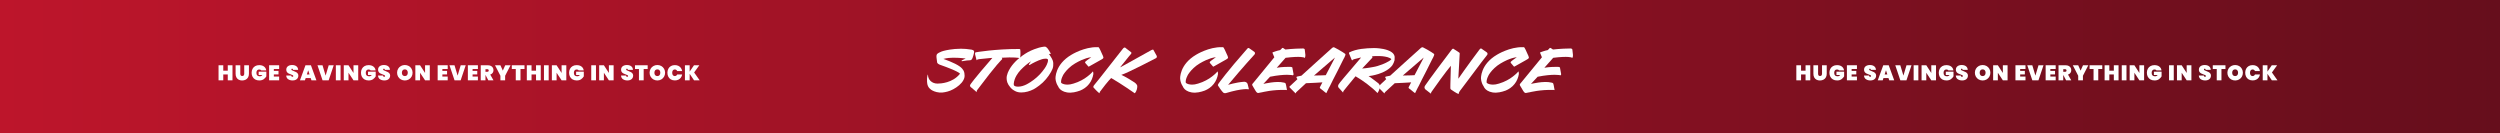 <svg viewBox="0 0 1880 100" xmlns:xlink="http://www.w3.org/1999/xlink" version="1.1" xmlns="http://www.w3.org/2000/svg" id="Layer_1">
  
  <rect x="0" y="0" width="1880" height="100" fill="#808080" stroke="none"/>
  
  <defs>
    <style>
      .st0 {
        fill: #fff;
      }

      .st1 {
        fill: url(#New_Gradient_Swatch);
      }
    </style>
    <linearGradient gradientUnits="userSpaceOnUse" y2="50" x2="1880" y1="50" x1="0" data-name="New Gradient Swatch" id="New_Gradient_Swatch">
      <stop stop-color="#bd152b" offset="0"></stop>
      <stop stop-color="#660e1c" offset="1"></stop>
    </linearGradient>
  </defs>
  <rect height="100" width="1880" class="st1"></rect>
  <g>
    <path d="M731.4,43.47s-.32.91-.91,1.5c-.26.26-.91.39-1.63.39-.58,0-2.21.07-5.33.65,0,0-.32.07-.46-.13,0,0,0-.2.13-.39,0,0,.91-.58,2.99-1.49,0,0-4.1-.59-8.71-.59-2.79,0-5.79.2-8.06.91,0,0,8.45,2.79,12.48,5.79,1.37,1.04,2.15,2.02,2.67,2.93,0,0,.78,1.56.72,2.79,1.17,5.98-7.61,11.7-12.68,13,0,0-3.31.98-5.92.78-1.69-.13-3.06-.52-4.1-.91,0,0-2.27-.84-3.31-2.01-.91-.78-1.5-1.88-1.82-3.06,0,0-.91-3.31.13-7.28,0,0,.06-.26.13-.19,0,0,.13,0,.13.13,0,3.64,2.92,6.57,7.15,6.57,2.41,0,11.25-.46,16.77-7.22,0,0,.13-.13.06-.33,0,0-.71-1.62-15.21-6.7,0,0-1.76-.71-1.89-1.69l-.46-3.58s-.26-1.95.39-2.67c0,0,1.43-1.69,6.24-2.73,0,0,5.2-1.3,11.77-1.3,2.41,0,5.01.2,7.61.65,0,0,2.73.19,2.21,2.08,0,0-.06,1.3-1.1,4.09Z" class="st0"></path>
    <path d="M767.21,43.73s-.06.52-.26.46c0,0-.13.07-.2-.19,0,0-.06-.33-.78-.46,0,0-3.71-.72-12.68-.13-.13-.19.26.33.26.33v.07s.39.52-.19.97c0,0-3.71,3.19-18.27,22.62,0,0-.78,1.04-.65,1.5,0,0,.2.33.06.33,0,0-.19.06-.52-.33,0,0-.06-.2-3.77-3.25,0,0-1.5-.91-.26-2.41,0,0,1.82-3.05,16.32-19.7,0,0-1.69,0-9.69.91,0,0-1.62.2-1.88.58,0,0,0,.26-.13.26,0,0-.13,0-.19-.2,0,0-.39-1.1-1.1-4.16,0,0-.33-1.62.65-1.62,0,0,14.5-2.54,32.31-2.47,0,0,1.04,0,.98.39,0,0,.39,1.69,0,6.5Z" class="st0"></path>
    <path d="M791.46,51.85s-.58,1.36-1.1,2.27c-2.21,3.83-5.07,7.35-8.78,10.14-2.27,1.69-3.31,2.34-4.29,2.86-2.79,1.43-6.05,2.41-9.3,2.41-1.62,0-3.19-.26-4.75-1.11-1.17-.58-2.08-1.24-2.6-1.82,0,0-.65-.52-.91-.97-1.04-1.17-1.75-2.41-2.15-3.45,0,0-.58-1.69-.58-2.92-.13-1.5.26-2.99.85-4.55,2.15-5.2,6.31-9.49,10.99-12.87,2.54-1.82,5.27-3.45,8.91-4.81,2.34-.91,4.75-1.62,7.41-1.95,0,0,.98-.06,1.37.2,0,0,.32.26.71.58.39.39.72.71.98,1.17,0,0,1.1,1.5,1.82,2.99.06.13.13.33.13.39s-.06.19-.26.19-.39-.06-.39-.06c-.2,0-.46,0-.72.06.26.26.52.71,2.02,3.12,0,0,.46.91.78,1.62.26.72.39,1.43.45,2.08.07,1.5,0,2.86-.58,4.42ZM786.26,44.12c-1.75,0-3.44.58-5.2,1.3-1.62.71-3.19,1.43-4.88,2.34-.39.26-.78.46-1.17.71-1.04.71-1.24.26-1.24.26-.19-.13.2-.72.2-.72.19-.39,1.43-1.95,1.43-1.95-.91.52-2.21,1.49-2.21,1.49-1.04.78-2.34,1.82-3.71,3.12-2.67,2.47-5.14,5.33-6.44,9.04-.39,1.1-.65,2.27-.72,3.44,0,.85.26,1.17.26,1.17.78.71,1.89.84,3.12.84,4.16,0,8.45-2.73,11.64-5.14,3.12-2.34,5.85-5.13,8.32-8.71,2.6-3.9,2.67-6.24,2.28-6.76-.46-.39-.98-.46-1.69-.46Z" class="st0"></path>
    <path d="M829.09,44.25s-.98.71-9.95,5.66c0,0-.72.46-.78,0l-2.15-2.47s-.52-.58,0-1.1c0,0,2.02-1.75,4.42-3.32-2.53.26-5.07,1.17-7.35,2.15,0,0-4.16,1.82-7.28,4.16-3.12,2.4-5,4.75-6.24,6.63,0,0-2.34,3.83-1.75,6.37,1.23.98,3.06,1.3,4.81,1.3,1.17,0,2.6-.19,4.42-.78,2.21-.65,4.23-1.5,5.92-2.41,1.76-.91,3.25-1.88,4.49-2.86,0,0,2.79-2.08,4.23-3.9.19.33.26.78.26,1.17,0,0,.07.46.07.78-.39,2.6-1.5,5.4-3.25,7.54-1.95,2.47-4.35,3.97-6.7,4.94,0,0-3.83,1.5-7.22,1.56-1.95.06-3.44-.26-4.75-.71-1.23-.46-2.21-1.04-2.92-1.69,0,0-1.3-1.24-1.69-2.41-.45-.71-.84-1.37-1.1-2.08,0,0-.78-1.95-.84-3.64,0,0-.72-10.53,12.03-18.01,0,0,9.62-5.98,19.5-5.66,0,0,.78-.07.91.13,0,0,.33.13.46.58,0,0,1.04,1.75,2.41,5.07,0,0,.32.46.71,1.82,0,0,.06.78-.65,1.17Z" class="st0"></path>
    <path d="M869.2,43.79s-20.87,10.92-26,12.54c0,0,3.25,1.24,10.14,5.79,0,0,1.75,1.24,1.88,2.54v.33c0,.84-.13,3.12-1.82,5.14l-.46-.26s-9.82-6.89-17.29-11.18c0,0-1.89,1.43-8.65,10.53,0,0-.13.39-.06.58,0,0,.13.13,0,.19,0,0-.06.13-.26.07,0,0-1.1-.65-4.29-4.16,0,0-.78-.78.72-2.28,0,0,3.05-3.58,21.45-27.17,0,0,.91-1.17,1.75-.52,0,0-.06.06,4.23,3.31,0,0,.46.39.26.78l-.26.52s-1.56,1.69-8.26,10.14c0,0,1.5-.65,23.53-13,0,0,1.36-.78,1.62-.07l2.47,4.49s.39,1.17-.72,1.69Z" class="st0"></path>
    <path d="M922.82,44.25s-.98.71-9.95,5.66c0,0-.72.46-.78,0l-2.15-2.47s-.52-.58,0-1.1c0,0,2.02-1.75,4.42-3.32-2.53.26-5.07,1.17-7.35,2.15,0,0-4.16,1.82-7.28,4.16-3.12,2.4-5,4.75-6.24,6.63,0,0-2.34,3.83-1.75,6.37,1.23.98,3.06,1.3,4.81,1.3,1.17,0,2.6-.19,4.42-.78,2.21-.65,4.23-1.5,5.92-2.41,1.76-.91,3.25-1.88,4.49-2.86,0,0,2.79-2.08,4.23-3.9.19.33.26.78.26,1.17,0,0,.07.46.07.78-.39,2.6-1.5,5.4-3.25,7.54-1.95,2.47-4.35,3.97-6.7,4.94,0,0-3.83,1.5-7.22,1.56-1.95.06-3.44-.26-4.75-.71-1.23-.46-2.21-1.04-2.92-1.69,0,0-1.3-1.24-1.69-2.41-.45-.71-.84-1.37-1.1-2.08,0,0-.78-1.95-.84-3.64,0,0-.72-10.53,12.03-18.01,0,0,9.62-5.98,19.5-5.66,0,0,.78-.07.91.13,0,0,.33.13.46.58,0,0,1.04,1.75,2.41,5.07,0,0,.32.46.71,1.82,0,0,.06.78-.65,1.17Z" class="st0"></path>
    <path d="M943.49,40.87s-9.1,9.88-19.96,22.95c0,0,5.72-1.88,12.03-2.34,0,0,.98,0,1.69.46,0,0,.58.39.91,1.04l.91,3.64s.13.46.06.46c0,0-.06.13-.46.07,0,0-3.77-1.04-16.84,2.86,0,0-1.1.26-1.89-.32,0,0-1.43-1.24-4.03-5.4,0,0-.26-.52.52-1.56,0,0,5.66-8.13,21.65-26.26,0,0,.78-.84,1.5-.06,0,0,1.43.91,3.64,2.54,0,0,.65.52.52,1.1,0,0,.06.46-.26.84Z" class="st0"></path>
    <path d="M980.87,43.66s.07-.2-.2-.39c0,0-2.4-1.23-13.91.2l-6.63,7.48s4.42-.85,10.46-.65c0,0,1.49.13,1.3.78l.85,4.62s.06,1.3-.91.84c0,0-5.01-1.17-16.77,1.17l-5.01,5.4s9.75-2.41,15.14-1.04c0,0,1.5.13,1.62.84,0,0,.46,1.11.98,4.68,0,0-.07.26-.2.19,0,0,0-.06-.2-.13-10.46-.39-17.88,1.69-18.72,1.82h-.13s-.84.13-2.34.46c0,0-.71.06-1.37-.71,0,0-.78-.91-2.92-4.75,0,0-.26-.39-.26-.72,0,0-.07-.58.52-1.04l16.12-19.63-1.37-3.32s-.07-.33.26-.46c0,0,3.51-1.3,5.46-1.62l.98-.91s.26-.39.52-.65c0,0,.32-.19.71-.06l1.76,1.17s5.72-.71,13.32-.78c0,0,1.04.07,1.24.71l.46,4.1s.19,1.95-.78,2.41Z" class="st0"></path>
    <path d="M1011.55,41.91c-.13.32-.33.71-.59,1.36-.2.33-.39.65-.58,1.04-.39.78-.85,1.76-1.37,2.73-.91,1.88-2.08,4.09-3.19,6.37-1.17,2.21-2.34,4.49-3.38,6.57-.84,1.62-1.56,3.18-2.21,4.49,0,0-1.56,2.79-2.47,4.81,0,0-.32.46-.2.52,0,0,.06.06,0,.19,0,0-.2.13-.65-.26l-4.09-3.25s-.26-.26-.33-.39c0,0-.06-.33.2-.78l1.76-3.38c-.39,0-2.79.19-5.4.33,0,0-3.31.13-6.96.32l-6.96,6.44s-.65.58-.65.91c0,0,0,.26-.06.26,0,0-.13.07-.32-.13,0,0-.46-.52-4.16-4.16,0,0-.65-.65-.13-.91,0,0,1.04-.97,5.85-5.46l-.26-.46s-.52-.46-.46-1.04c0,0,0-.33.59-.46l3.12-.65,11.18-10.14,11.7-10.53s.59-.58.98-.65c0,0,.39-.2,1.04.13.85.39,1.88.97,2.93,1.56,1.17.65,2.34,1.36,3.25,1.95,0,0,1.11.72,1.82,1.24.26.2.26.46.2.78,0,0-.07.39-.2.65ZM988.14,56.79l6.24-.13,2.6-.13c6.24-11.77,6.89-13.26,6.89-13.26l-15.73,13.52Z" class="st0"></path>
    <path d="M1048.66,45.42c-.33,1.3-.85,2.47-1.56,3.58-1.11,1.56-2.6,2.79-4.29,3.83-1.95,1.24-4.16,2.15-6.17,2.79,0,0-4.03,1.3-7.48,1.62.52.26,2.02,1.3,3.45,2.41,0,0,1.88,1.43,3.84,2.92.58.39.91.98,1.04,1.56,0,0,.71,2.54-1.62,5.85l-.26-.26c-1.11-1.1-2.21-2.21-3.38-3.18-2.99-2.6-5.98-4.81-8.39-6.37,0,0-2.66-1.76-4.48-2.8l-6.04,7.35c-1.37,1.69-2.47,3.12-2.73,3.38,0,0-.59.78-.52,1.11,0,0,.06.26-.07.33,0,0-.06.13-.32-.26l-3.05-3.38s-.39-.39-.39-1.17c0-.71.46-1.56,1.56-2.86,0,0,2.34-2.99,15.73-18.59,0,0-.97,0-5.2,1.24,0,0-1.1.33-1.3.71,0,0-.07.2-.13.2,0,0-.26.06-.52-.58l-1.88-4.55s-.26-.65.2-.91c5.52-2.67,12.03-3.12,18.59-3.25,1.49,0,2.86.13,4.1.26,1.11.13,2.08.26,2.99.46,1.23.26,2.34.58,3.25.91,1.3.45,2.28,1.04,2.99,1.56s1.23,1.04,1.49,1.56c0,0,.52.78.59,1.37.06.39.13.91.06,1.43,0,0,0,.91-.06,1.75ZM1045.48,43.79c-.13-.07-.39-.13-.65-.26-.71-.39-1.82-.72-3.38-.98-1.04-.2-2.34-.33-3.9-.39-1.5-.07-3.19,0-3.19,0-.91,0-1.82.13-2.67.26l.13.2.2.26c.13.13,0,.46,0,.46,0,.06-.13.2-.33.39l-7.35,7.8c3.58-.2,8.13-1.11,8.13-1.11,2.21-.33,4.62-1.1,7.02-2.01,1.88-.71,3.71-1.62,5.39-2.67.33-.26.71-.52,1.04-.78.46-.26.26-.52.26-.52-.13-.26-.71-.65-.71-.65Z" class="st0"></path>
    <path d="M1078.3,41.91c-.13.32-.33.71-.59,1.36-.2.33-.39.65-.58,1.04-.39.78-.85,1.76-1.37,2.73-.91,1.88-2.08,4.09-3.19,6.37-1.17,2.21-2.34,4.49-3.38,6.57-.84,1.62-1.56,3.18-2.21,4.49,0,0-1.56,2.79-2.47,4.81,0,0-.32.46-.2.52,0,0,.06.06,0,.19,0,0-.2.13-.65-.26l-4.09-3.25s-.26-.26-.33-.39c0,0-.06-.33.2-.78l1.76-3.38c-.39,0-2.79.19-5.4.33,0,0-3.31.13-6.96.32l-6.96,6.44s-.65.58-.65.91c0,0,0,.26-.06.26,0,0-.13.07-.32-.13,0,0-.46-.52-4.16-4.16,0,0-.65-.65-.13-.91,0,0,1.04-.97,5.85-5.46l-.26-.46s-.52-.46-.46-1.04c0,0,0-.33.59-.46l3.12-.65,11.18-10.14,11.7-10.53s.59-.58.98-.65c0,0,.39-.2,1.04.13.85.39,1.88.97,2.93,1.56,1.17.65,2.34,1.36,3.25,1.95,0,0,1.11.72,1.82,1.24.26.2.26.46.2.78,0,0-.07.39-.2.65ZM1054.9,56.79l6.24-.13,2.6-.13c6.24-11.77,6.89-13.26,6.89-13.26l-15.73,13.52Z" class="st0"></path>
    <path d="M1098.06,68.04s-1.24,1.82-1.04,2.08c0,0,.06.26-.06.39,0,0-.2.2-.39.07,0,0-1.43-.46-5.39-3.25,0,0-.59-.39-.52-1.17,0,0-.07-1.56.39-16.71,0,0-3.9,4.42-14.43,19.44,0,0-.65.97-.46,1.1,0,0,.06.26-.06.33,0,0-.2.13-.39-.13-2.28-1.69-3.84-2.99-3.84-2.99,0,0-1.37-1.23-.13-2.92,0,0,2.4-3.83,20.02-27.04,0,0,.78-1.04,1.37-.46,0,0,1.3.91,4.1,2.67,0,0,.52.33.46.78l-1.04,18.98s6.96-10.08,15.93-21.97c0,0,.78-1.17,1.5-.65,0,0,1.43.91,4.1,2.86,0,0,.91.84.13,1.88,0,0-4.36,5.4-20.21,26.72Z" class="st0"></path>
    <path d="M1149.09,44.25s-.97.71-9.95,5.66c0,0-.71.46-.78,0l-2.14-2.47s-.52-.58,0-1.1c0,0,2.01-1.75,4.42-3.32-2.54.26-5.07,1.17-7.35,2.15,0,0-4.16,1.82-7.28,4.16-3.12,2.4-5.01,4.75-6.24,6.63,0,0-2.34,3.83-1.76,6.37,1.23.98,3.05,1.3,4.81,1.3,1.17,0,2.6-.19,4.42-.78,2.21-.65,4.22-1.5,5.92-2.41,1.75-.91,3.25-1.88,4.48-2.86,0,0,2.79-2.08,4.22-3.9.2.33.26.78.26,1.17,0,0,.07.46.07.78-.39,2.6-1.5,5.4-3.25,7.54-1.95,2.47-4.36,3.97-6.7,4.94,0,0-3.84,1.5-7.22,1.56-1.95.06-3.45-.26-4.74-.71-1.24-.46-2.21-1.04-2.93-1.69,0,0-1.3-1.24-1.69-2.41-.46-.71-.85-1.37-1.11-2.08,0,0-.78-1.95-.85-3.64,0,0-.71-10.53,12.03-18.01,0,0,9.62-5.98,19.5-5.66,0,0,.78-.07.91.13,0,0,.32.13.46.58,0,0,1.04,1.75,2.4,5.07,0,0,.33.46.71,1.82,0,0,.07.78-.65,1.17Z" class="st0"></path>
    <path d="M1182.11,43.66s.06-.2-.2-.39c0,0-2.41-1.23-13.91.2l-6.63,7.48s4.42-.85,10.46-.65c0,0,1.5.13,1.3.78l.85,4.62s.06,1.3-.91.84c0,0-5.01-1.17-16.77,1.17l-5.01,5.4s9.75-2.41,15.15-1.04c0,0,1.49.13,1.62.84,0,0,.46,1.11.97,4.68,0,0-.06.26-.2.19,0,0,0-.06-.19-.13-10.47-.39-17.88,1.69-18.72,1.82h-.13s-.85.13-2.34.46c0,0-.71.06-1.37-.71,0,0-.78-.91-2.93-4.75,0,0-.26-.39-.26-.72,0,0-.06-.58.52-1.04l16.12-19.63-1.37-3.32s-.06-.33.26-.46c0,0,3.51-1.3,5.46-1.62l.97-.91s.26-.39.52-.65c0,0,.33-.19.72-.06l1.75,1.17s5.72-.71,13.33-.78c0,0,1.04.07,1.23.71l.46,4.1s.2,1.95-.78,2.41Z" class="st0"></path>
  </g>
  <g>
    <path d="M1361.33,49.08v11.33h-3.55v-4.42h-3.38v4.42h-3.55v-11.33h3.55v4.08h3.38v-4.08h3.55Z" class="st0"></path>
    <path d="M1367.2,49.08v6.38c0,.52.12.94.34,1.24.23.3.6.46,1.11.46s.89-.15,1.14-.46c.25-.3.37-.72.37-1.24v-6.38h3.54v6.38c0,1.08-.22,2-.67,2.76s-1.06,1.34-1.84,1.72c-.78.38-1.65.58-2.61.58s-1.81-.19-2.55-.58-1.32-.95-1.74-1.71c-.42-.76-.62-1.68-.62-2.77v-6.38h3.54Z" class="st0"></path>
    <path d="M1382.98,52.95c-.14-.22-.34-.4-.59-.52-.26-.12-.57-.18-.93-.18-.68,0-1.21.22-1.58.66-.37.44-.56,1.05-.56,1.82,0,.89.21,1.55.62,1.98s1.06.66,1.92.66,1.48-.33,1.98-.99h-2.83v-2.51h5.78v3.55c-.49.84-1.17,1.57-2.03,2.17-.86.6-1.96.9-3.28.9-1.17,0-2.2-.24-3.06-.73s-1.54-1.17-2-2.04c-.46-.88-.7-1.87-.7-2.99s.23-2.12.7-2.99c.46-.87,1.13-1.55,1.99-2.04s1.88-.73,3.04-.73c1.48,0,2.69.36,3.62,1.07.93.71,1.49,1.69,1.66,2.91h-3.74Z" class="st0"></path>
    <path d="M1392.42,51.91v1.39h3.52v2.67h-3.52v1.6h4v2.83h-7.55v-11.33h7.55v2.83h-4Z" class="st0"></path>
    <path d="M1403.16,59.57c-.88-.63-1.36-1.57-1.43-2.79h3.78c.05.65.34.98.86.98.19,0,.35-.05.49-.14.13-.09.2-.23.2-.42,0-.27-.14-.48-.43-.65-.29-.17-.74-.35-1.34-.57-.73-.26-1.33-.51-1.8-.75-.48-.25-.88-.6-1.22-1.07-.34-.47-.51-1.07-.5-1.81,0-.74.19-1.36.57-1.88.38-.52.9-.91,1.55-1.18.66-.27,1.39-.4,2.22-.4,1.39,0,2.49.32,3.3.96.82.64,1.25,1.54,1.29,2.7h-3.82c-.01-.32-.09-.55-.24-.69s-.33-.21-.54-.21c-.15,0-.27.05-.37.15s-.14.24-.14.42c0,.26.14.47.42.63.28.17.73.37,1.35.6.71.27,1.3.52,1.77.77s.87.59,1.21,1.02c.34.44.51.99.51,1.65s-.17,1.31-.51,1.86c-.34.55-.84.98-1.49,1.29s-1.42.46-2.32.46c-1.35,0-2.47-.32-3.35-.95Z" class="st0"></path>
    <path d="M1420.15,58.69h-3.78l-.56,1.71h-3.73l4.14-11.33h4.1l4.13,11.33h-3.74l-.56-1.71ZM1419.28,56.02l-1.02-3.15-1.02,3.15h2.05Z" class="st0"></path>
    <path d="M1437.46,49.08l-3.81,11.33h-4.59l-3.81-11.33h3.78l2.34,7.79,2.32-7.79h3.78Z" class="st0"></path>
    <path d="M1442.61,49.08v11.33h-3.55v-11.33h3.55Z" class="st0"></path>
    <path d="M1455.88,60.41h-3.55l-3.76-5.7v5.7h-3.55v-11.33h3.55l3.76,5.79v-5.79h3.55v11.33Z" class="st0"></path>
    <path d="M1465.22,52.95c-.14-.22-.34-.4-.59-.52-.26-.12-.57-.18-.93-.18-.68,0-1.21.22-1.58.66-.37.44-.56,1.05-.56,1.82,0,.89.21,1.55.62,1.98s1.06.66,1.92.66,1.48-.33,1.98-.99h-2.83v-2.51h5.78v3.55c-.49.84-1.17,1.57-2.03,2.17-.86.6-1.96.9-3.28.9-1.17,0-2.2-.24-3.06-.73s-1.54-1.17-2-2.04c-.46-.88-.7-1.87-.7-2.99s.23-2.12.7-2.99c.46-.87,1.13-1.55,1.99-2.04s1.88-.73,3.04-.73c1.48,0,2.69.36,3.62,1.07.93.71,1.49,1.69,1.66,2.91h-3.74Z" class="st0"></path>
    <path d="M1472.19,59.57c-.88-.63-1.36-1.57-1.43-2.79h3.78c.05.65.34.98.86.98.19,0,.35-.05.49-.14.13-.09.2-.23.2-.42,0-.27-.14-.48-.43-.65-.29-.17-.74-.35-1.34-.57-.73-.26-1.33-.51-1.8-.75-.48-.25-.88-.6-1.22-1.07-.34-.47-.51-1.07-.5-1.81,0-.74.19-1.36.57-1.88.38-.52.9-.91,1.55-1.18.66-.27,1.39-.4,2.22-.4,1.39,0,2.49.32,3.3.96.82.64,1.25,1.54,1.29,2.7h-3.82c-.01-.32-.09-.55-.24-.69s-.33-.21-.54-.21c-.15,0-.27.05-.37.15s-.14.24-.14.42c0,.26.14.47.42.63.28.17.73.37,1.35.6.71.27,1.3.52,1.77.77s.87.59,1.21,1.02c.34.44.51.99.51,1.65s-.17,1.31-.51,1.86c-.34.55-.84.98-1.49,1.29s-1.42.46-2.32.46c-1.35,0-2.47-.32-3.35-.95Z" class="st0"></path>
    <path d="M1488.01,59.77c-.89-.5-1.6-1.19-2.12-2.08s-.78-1.88-.78-2.99.26-2.11.78-2.99c.52-.88,1.23-1.58,2.12-2.07s1.87-.74,2.94-.74,2.04.25,2.93.74c.88.5,1.59,1.19,2.1,2.07.52.89.78,1.88.78,2.99s-.26,2.11-.78,2.99-1.22,1.58-2.11,2.08c-.89.5-1.86.75-2.92.75s-2.04-.25-2.94-.75ZM1492.58,56.53c.38-.45.58-1.06.58-1.83s-.19-1.39-.58-1.85c-.38-.45-.93-.68-1.63-.68s-1.26.23-1.65.68-.58,1.07-.58,1.85.19,1.38.58,1.83c.38.45.93.68,1.65.68s1.25-.23,1.63-.68Z" class="st0"></path>
    <path d="M1509.7,60.41h-3.55l-3.76-5.7v5.7h-3.55v-11.33h3.55l3.76,5.79v-5.79h3.55v11.33Z" class="st0"></path>
    <path d="M1519.17,51.91v1.39h3.52v2.67h-3.52v1.6h4v2.83h-7.55v-11.33h7.55v2.83h-4Z" class="st0"></path>
    <path d="M1536.72,49.08l-3.81,11.33h-4.59l-3.81-11.33h3.78l2.34,7.79,2.32-7.79h3.78Z" class="st0"></path>
    <path d="M1541.87,51.91v1.39h3.52v2.67h-3.52v1.6h4v2.83h-7.55v-11.33h7.55v2.83h-4Z" class="st0"></path>
    <path d="M1553.71,60.41l-2.13-4.06h-.02v4.06h-3.55v-11.33h5.28c.92,0,1.7.16,2.35.49.65.33,1.14.77,1.46,1.33.33.56.49,1.19.49,1.9,0,.76-.21,1.43-.63,2.02-.42.59-1.03,1.01-1.82,1.26l2.46,4.34h-3.9ZM1551.57,53.97h1.41c.34,0,.6-.08.77-.23.17-.15.26-.4.26-.73,0-.3-.09-.53-.26-.7s-.43-.26-.76-.26h-1.41v1.92Z" class="st0"></path>
    <path d="M1570.42,49.08l-4.06,7.89v3.44h-3.55v-3.44l-4.06-7.89h4.06l1.81,4.02,1.81-4.02h4Z" class="st0"></path>
    <path d="M1580.91,49.08v2.82h-3.01v8.51h-3.55v-8.51h-2.98v-2.82h9.54Z" class="st0"></path>
    <path d="M1593.15,49.08v11.33h-3.55v-4.42h-3.38v4.42h-3.55v-11.33h3.55v4.08h3.38v-4.08h3.55Z" class="st0"></path>
    <path d="M1599.11,49.08v11.33h-3.55v-11.33h3.55Z" class="st0"></path>
    <path d="M1612.37,60.41h-3.55l-3.76-5.7v5.7h-3.55v-11.33h3.55l3.76,5.79v-5.79h3.55v11.33Z" class="st0"></path>
    <path d="M1621.71,52.95c-.14-.22-.34-.4-.59-.52-.26-.12-.57-.18-.93-.18-.68,0-1.21.22-1.58.66-.37.44-.56,1.05-.56,1.82,0,.89.21,1.55.62,1.98s1.06.66,1.92.66,1.48-.33,1.98-.99h-2.83v-2.51h5.78v3.55c-.49.84-1.17,1.57-2.03,2.17-.86.6-1.96.9-3.28.9-1.17,0-2.2-.24-3.06-.73s-1.54-1.17-2-2.04c-.46-.88-.7-1.87-.7-2.99s.23-2.12.7-2.99c.46-.87,1.13-1.55,1.99-2.04s1.88-.73,3.04-.73c1.48,0,2.69.36,3.62,1.07.93.71,1.49,1.69,1.66,2.91h-3.74Z" class="st0"></path>
    <path d="M1634.67,49.08v11.33h-3.55v-11.33h3.55Z" class="st0"></path>
    <path d="M1647.94,60.41h-3.55l-3.76-5.7v5.7h-3.55v-11.33h3.55l3.76,5.79v-5.79h3.55v11.33Z" class="st0"></path>
    <path d="M1654.94,59.57c-.88-.63-1.36-1.57-1.43-2.79h3.78c.05.65.34.98.86.98.19,0,.35-.05.49-.14.13-.09.2-.23.2-.42,0-.27-.14-.48-.43-.65-.29-.17-.74-.35-1.34-.57-.73-.26-1.33-.51-1.8-.75-.48-.25-.88-.6-1.22-1.07-.34-.47-.51-1.07-.5-1.81,0-.74.19-1.36.57-1.88.38-.52.9-.91,1.55-1.18.66-.27,1.39-.4,2.22-.4,1.39,0,2.49.32,3.3.96.82.64,1.25,1.54,1.29,2.7h-3.82c-.01-.32-.09-.55-.24-.69s-.33-.21-.54-.21c-.15,0-.27.05-.37.15s-.14.24-.14.42c0,.26.14.47.42.63.28.17.73.37,1.35.6.71.27,1.3.52,1.77.77s.87.59,1.21,1.02c.34.44.51.99.51,1.65s-.17,1.31-.51,1.86c-.34.55-.84.98-1.49,1.29s-1.42.46-2.32.46c-1.35,0-2.47-.32-3.35-.95Z" class="st0"></path>
    <path d="M1673.55,49.08v2.82h-3.01v8.51h-3.55v-8.51h-2.98v-2.82h9.54Z" class="st0"></path>
    <path d="M1677.9,59.77c-.89-.5-1.6-1.19-2.12-2.08-.52-.89-.78-1.88-.78-2.99s.26-2.11.78-2.99c.52-.88,1.23-1.58,2.12-2.07s1.87-.74,2.94-.74,2.04.25,2.93.74,1.59,1.19,2.1,2.07c.52.89.78,1.88.78,2.99s-.26,2.11-.78,2.99c-.52.89-1.22,1.58-2.11,2.08s-1.86.75-2.92.75-2.05-.25-2.94-.75ZM1682.46,56.53c.38-.45.58-1.06.58-1.83s-.19-1.39-.58-1.85-.93-.68-1.63-.68-1.26.23-1.65.68c-.38.45-.58,1.07-.58,1.85s.19,1.38.58,1.83c.38.45.93.68,1.65.68s1.25-.23,1.63-.68Z" class="st0"></path>
    <path d="M1689.08,51.73c.45-.87,1.1-1.55,1.94-2.04.84-.49,1.83-.73,2.98-.73.98,0,1.86.18,2.63.55s1.4.89,1.89,1.56c.49.67.81,1.46.97,2.35h-3.74c-.17-.37-.41-.66-.73-.87-.32-.21-.67-.31-1.08-.31-.6,0-1.07.22-1.42.67-.35.45-.52,1.05-.52,1.81s.17,1.36.52,1.81c.35.45.82.67,1.42.67.41,0,.76-.1,1.08-.31.31-.21.56-.5.73-.87h3.74c-.16.9-.48,1.68-.97,2.35-.49.67-1.12,1.19-1.89,1.56s-1.65.55-2.63.55c-1.14,0-2.13-.24-2.98-.73-.84-.49-1.49-1.17-1.94-2.04-.45-.88-.68-1.87-.68-2.99s.23-2.12.68-2.99Z" class="st0"></path>
    <path d="M1708.42,60.41l-3.3-4.91v4.91h-3.55v-11.33h3.55v4.77l3.25-4.77h4.02l-3.9,5.42,4.16,5.9h-4.22Z" class="st0"></path>
  </g>
  <g>
    <path d="M174.83,49.08v11.33h-3.55v-4.42h-3.38v4.42h-3.55v-11.33h3.55v4.08h3.38v-4.08h3.55Z" class="st0"></path>
    <path d="M180.7,49.08v6.38c0,.52.11.94.34,1.24.23.3.6.46,1.11.46s.89-.15,1.14-.46c.25-.3.37-.72.37-1.24v-6.38h3.54v6.38c0,1.08-.22,2-.67,2.76-.45.76-1.06,1.34-1.84,1.72-.78.38-1.65.58-2.61.58s-1.81-.19-2.55-.58c-.74-.38-1.32-.96-1.74-1.71-.42-.76-.62-1.68-.62-2.77v-6.38h3.54Z" class="st0"></path>
    <path d="M196.48,52.95c-.14-.22-.34-.4-.59-.52-.26-.12-.57-.18-.93-.18-.68,0-1.21.22-1.58.66-.37.44-.56,1.05-.56,1.82,0,.89.21,1.55.62,1.98s1.06.66,1.92.66,1.48-.33,1.98-.99h-2.83v-2.51h5.78v3.55c-.49.84-1.17,1.57-2.03,2.17-.86.6-1.96.9-3.28.9-1.17,0-2.19-.24-3.06-.73-.87-.49-1.54-1.17-2-2.04-.46-.87-.7-1.87-.7-2.99s.23-2.12.7-2.99c.46-.88,1.13-1.55,1.99-2.04.86-.49,1.88-.73,3.04-.73,1.48,0,2.69.36,3.62,1.07.93.71,1.49,1.69,1.66,2.91h-3.74Z" class="st0"></path>
    <path d="M205.92,51.91v1.39h3.52v2.67h-3.52v1.6h4v2.83h-7.55v-11.33h7.55v2.83h-4Z" class="st0"></path>
    <path d="M216.66,59.57c-.88-.63-1.36-1.57-1.43-2.79h3.78c.05.65.34.98.86.98.19,0,.35-.04.49-.14.13-.09.2-.23.2-.42,0-.27-.14-.48-.43-.65-.29-.17-.74-.35-1.34-.57-.73-.26-1.33-.51-1.8-.75-.48-.25-.88-.6-1.22-1.07-.34-.47-.51-1.07-.5-1.81,0-.74.19-1.36.57-1.88s.9-.91,1.55-1.18c.66-.27,1.39-.4,2.22-.4,1.39,0,2.49.32,3.3.96.82.64,1.25,1.54,1.29,2.7h-3.82c-.01-.32-.09-.55-.24-.69-.15-.14-.33-.21-.54-.21-.15,0-.27.05-.37.15-.1.1-.14.24-.14.42,0,.26.14.47.42.63.28.17.73.37,1.35.6.71.27,1.3.52,1.77.77.46.25.87.59,1.21,1.02s.51.99.51,1.65-.17,1.31-.51,1.86c-.34.55-.84.98-1.49,1.29-.65.31-1.42.46-2.32.46-1.35,0-2.47-.32-3.35-.95Z" class="st0"></path>
    <path d="M233.65,58.69h-3.78l-.56,1.71h-3.73l4.14-11.33h4.1l4.13,11.33h-3.74l-.56-1.71ZM232.78,56.02l-1.02-3.15-1.02,3.15h2.05Z" class="st0"></path>
    <path d="M250.96,49.08l-3.81,11.33h-4.59l-3.81-11.33h3.78l2.34,7.79,2.32-7.79h3.78Z" class="st0"></path>
    <path d="M256.11,49.08v11.33h-3.55v-11.33h3.55Z" class="st0"></path>
    <path d="M269.38,60.41h-3.55l-3.76-5.7v5.7h-3.55v-11.33h3.55l3.76,5.79v-5.79h3.55v11.33Z" class="st0"></path>
    <path d="M278.72,52.95c-.14-.22-.34-.4-.59-.52-.26-.12-.57-.18-.93-.18-.68,0-1.21.22-1.58.66-.37.44-.56,1.05-.56,1.82,0,.89.21,1.55.62,1.98s1.06.66,1.92.66,1.48-.33,1.98-.99h-2.83v-2.51h5.78v3.55c-.49.84-1.17,1.57-2.03,2.17-.86.6-1.96.9-3.28.9-1.17,0-2.19-.24-3.06-.73-.87-.49-1.54-1.17-2-2.04-.46-.87-.7-1.87-.7-2.99s.23-2.12.7-2.99c.46-.88,1.13-1.55,1.99-2.04.86-.49,1.88-.73,3.04-.73,1.48,0,2.69.36,3.62,1.07.93.71,1.49,1.69,1.66,2.91h-3.74Z" class="st0"></path>
    <path d="M285.69,59.57c-.88-.63-1.36-1.57-1.43-2.79h3.78c.05.65.34.98.86.98.19,0,.35-.04.49-.14.13-.09.2-.23.2-.42,0-.27-.14-.48-.43-.65-.29-.17-.74-.35-1.34-.57-.73-.26-1.33-.51-1.8-.75-.48-.25-.88-.6-1.22-1.07-.34-.47-.51-1.07-.5-1.81,0-.74.19-1.36.57-1.88s.9-.91,1.55-1.18c.66-.27,1.39-.4,2.22-.4,1.39,0,2.49.32,3.3.96.82.64,1.25,1.54,1.29,2.7h-3.82c-.01-.32-.09-.55-.24-.69-.15-.14-.33-.21-.54-.21-.15,0-.27.05-.37.15-.1.1-.14.24-.14.42,0,.26.14.47.42.63.28.17.73.37,1.35.6.71.27,1.3.52,1.77.77.46.25.87.59,1.21,1.02s.51.99.51,1.65-.17,1.31-.51,1.86c-.34.55-.84.98-1.49,1.29-.65.31-1.42.46-2.32.46-1.35,0-2.47-.32-3.35-.95Z" class="st0"></path>
    <path d="M301.51,59.76c-.89-.5-1.6-1.19-2.12-2.08-.52-.88-.78-1.88-.78-2.99s.26-2.11.78-2.99c.52-.89,1.23-1.58,2.12-2.07s1.87-.74,2.94-.74,2.04.25,2.93.74c.89.5,1.59,1.19,2.1,2.07.52.89.78,1.88.78,2.99s-.26,2.11-.78,2.99c-.52.89-1.22,1.58-2.11,2.08-.89.5-1.86.75-2.92.75s-2.05-.25-2.94-.75ZM306.08,56.53c.38-.45.58-1.06.58-1.83s-.19-1.39-.58-1.85c-.38-.45-.93-.68-1.63-.68s-1.26.23-1.65.68c-.38.45-.58,1.07-.58,1.85s.19,1.38.58,1.83c.38.45.93.68,1.65.68s1.25-.23,1.63-.68Z" class="st0"></path>
    <path d="M323.2,60.41h-3.55l-3.76-5.7v5.7h-3.55v-11.33h3.55l3.76,5.79v-5.79h3.55v11.33Z" class="st0"></path>
    <path d="M332.67,51.91v1.39h3.52v2.67h-3.52v1.6h4v2.83h-7.55v-11.33h7.55v2.83h-4Z" class="st0"></path>
    <path d="M350.22,49.08l-3.81,11.33h-4.59l-3.81-11.33h3.78l2.34,7.79,2.32-7.79h3.78Z" class="st0"></path>
    <path d="M355.38,51.91v1.39h3.52v2.67h-3.52v1.6h4v2.83h-7.55v-11.33h7.55v2.83h-4Z" class="st0"></path>
    <path d="M367.22,60.41l-2.13-4.06h-.02v4.06h-3.55v-11.33h5.28c.92,0,1.7.16,2.35.49.65.33,1.14.77,1.46,1.33.33.56.49,1.19.49,1.9,0,.76-.21,1.43-.63,2.02-.42.59-1.03,1.01-1.82,1.26l2.46,4.34h-3.9ZM365.07,53.97h1.41c.34,0,.6-.08.77-.23.17-.15.26-.4.26-.73,0-.3-.09-.53-.26-.7-.18-.17-.43-.26-.76-.26h-1.41v1.92Z" class="st0"></path>
    <path d="M383.92,49.08l-4.06,7.89v3.44h-3.55v-3.44l-4.06-7.89h4.06l1.81,4.02,1.81-4.02h4Z" class="st0"></path>
    <path d="M394.42,49.08v2.82h-3.01v8.51h-3.55v-8.51h-2.98v-2.82h9.54Z" class="st0"></path>
    <path d="M406.65,49.08v11.33h-3.55v-4.42h-3.38v4.42h-3.55v-11.33h3.55v4.08h3.38v-4.08h3.55Z" class="st0"></path>
    <path d="M412.61,49.08v11.33h-3.55v-11.33h3.55Z" class="st0"></path>
    <path d="M425.87,60.41h-3.55l-3.76-5.7v5.7h-3.55v-11.33h3.55l3.76,5.79v-5.79h3.55v11.33Z" class="st0"></path>
    <path d="M435.21,52.95c-.14-.22-.34-.4-.59-.52-.26-.12-.57-.18-.93-.18-.68,0-1.21.22-1.58.66-.37.44-.56,1.05-.56,1.82,0,.89.21,1.55.62,1.98s1.06.66,1.92.66,1.48-.33,1.98-.99h-2.83v-2.51h5.78v3.55c-.49.84-1.17,1.57-2.03,2.17-.86.6-1.96.9-3.28.9-1.17,0-2.19-.24-3.06-.73-.87-.49-1.54-1.17-2-2.04-.46-.87-.7-1.87-.7-2.99s.23-2.12.7-2.99c.46-.88,1.13-1.55,1.99-2.04.86-.49,1.88-.73,3.04-.73,1.48,0,2.69.36,3.62,1.07.93.71,1.49,1.69,1.66,2.91h-3.74Z" class="st0"></path>
    <path d="M448.17,49.08v11.33h-3.55v-11.33h3.55Z" class="st0"></path>
    <path d="M461.44,60.41h-3.55l-3.76-5.7v5.7h-3.55v-11.33h3.55l3.76,5.79v-5.79h3.55v11.33Z" class="st0"></path>
    <path d="M468.44,59.57c-.88-.63-1.36-1.57-1.43-2.79h3.78c.05.65.34.98.86.98.19,0,.35-.04.49-.14.13-.09.2-.23.2-.42,0-.27-.14-.48-.43-.65-.29-.17-.74-.35-1.34-.57-.73-.26-1.33-.51-1.8-.75-.48-.25-.88-.6-1.22-1.07-.34-.47-.51-1.07-.5-1.81,0-.74.19-1.36.57-1.88s.9-.91,1.55-1.18c.66-.27,1.39-.4,2.22-.4,1.39,0,2.49.32,3.3.96.82.64,1.25,1.54,1.29,2.7h-3.82c-.01-.32-.09-.55-.24-.69-.15-.14-.33-.21-.54-.21-.15,0-.27.05-.37.15-.1.1-.14.24-.14.42,0,.26.14.47.42.63.28.17.73.37,1.35.6.71.27,1.3.52,1.77.77.46.25.87.59,1.21,1.02s.51.99.51,1.65-.17,1.31-.51,1.86c-.34.55-.84.98-1.49,1.29-.65.31-1.42.46-2.32.46-1.35,0-2.47-.32-3.35-.95Z" class="st0"></path>
    <path d="M487.05,49.08v2.82h-3.01v8.51h-3.55v-8.51h-2.98v-2.82h9.54Z" class="st0"></path>
    <path d="M491.4,59.76c-.89-.5-1.6-1.19-2.12-2.08-.52-.88-.78-1.88-.78-2.99s.26-2.11.78-2.99c.52-.89,1.23-1.58,2.12-2.07s1.87-.74,2.94-.74,2.04.25,2.93.74c.89.5,1.59,1.19,2.1,2.07.52.89.78,1.88.78,2.99s-.26,2.11-.78,2.99c-.52.89-1.22,1.58-2.11,2.08-.89.5-1.86.75-2.92.75s-2.05-.25-2.94-.75ZM495.97,56.53c.38-.45.58-1.06.58-1.83s-.19-1.39-.58-1.85c-.38-.45-.93-.68-1.63-.68s-1.26.23-1.65.68c-.38.45-.58,1.07-.58,1.85s.19,1.38.58,1.83c.38.45.93.68,1.65.68s1.25-.23,1.63-.68Z" class="st0"></path>
    <path d="M502.58,51.73c.45-.88,1.1-1.55,1.94-2.04.84-.49,1.83-.73,2.98-.73.98,0,1.86.18,2.63.55.77.37,1.4.89,1.89,1.56.49.67.81,1.46.97,2.35h-3.74c-.17-.37-.41-.66-.73-.87-.31-.21-.67-.31-1.08-.31-.6,0-1.07.22-1.42.67-.35.45-.52,1.05-.52,1.81s.17,1.36.52,1.81c.35.45.82.67,1.42.67.41,0,.77-.1,1.08-.31.31-.21.56-.5.73-.87h3.74c-.16.9-.48,1.68-.97,2.35-.49.67-1.11,1.19-1.89,1.56-.77.37-1.65.55-2.63.55-1.14,0-2.13-.24-2.98-.73-.84-.49-1.49-1.17-1.94-2.04-.45-.87-.68-1.87-.68-2.99s.23-2.12.68-2.99Z" class="st0"></path>
    <path d="M521.92,60.41l-3.3-4.91v4.91h-3.55v-11.33h3.55v4.77l3.25-4.77h4.02l-3.9,5.42,4.16,5.9h-4.22Z" class="st0"></path>
  </g>
</svg>